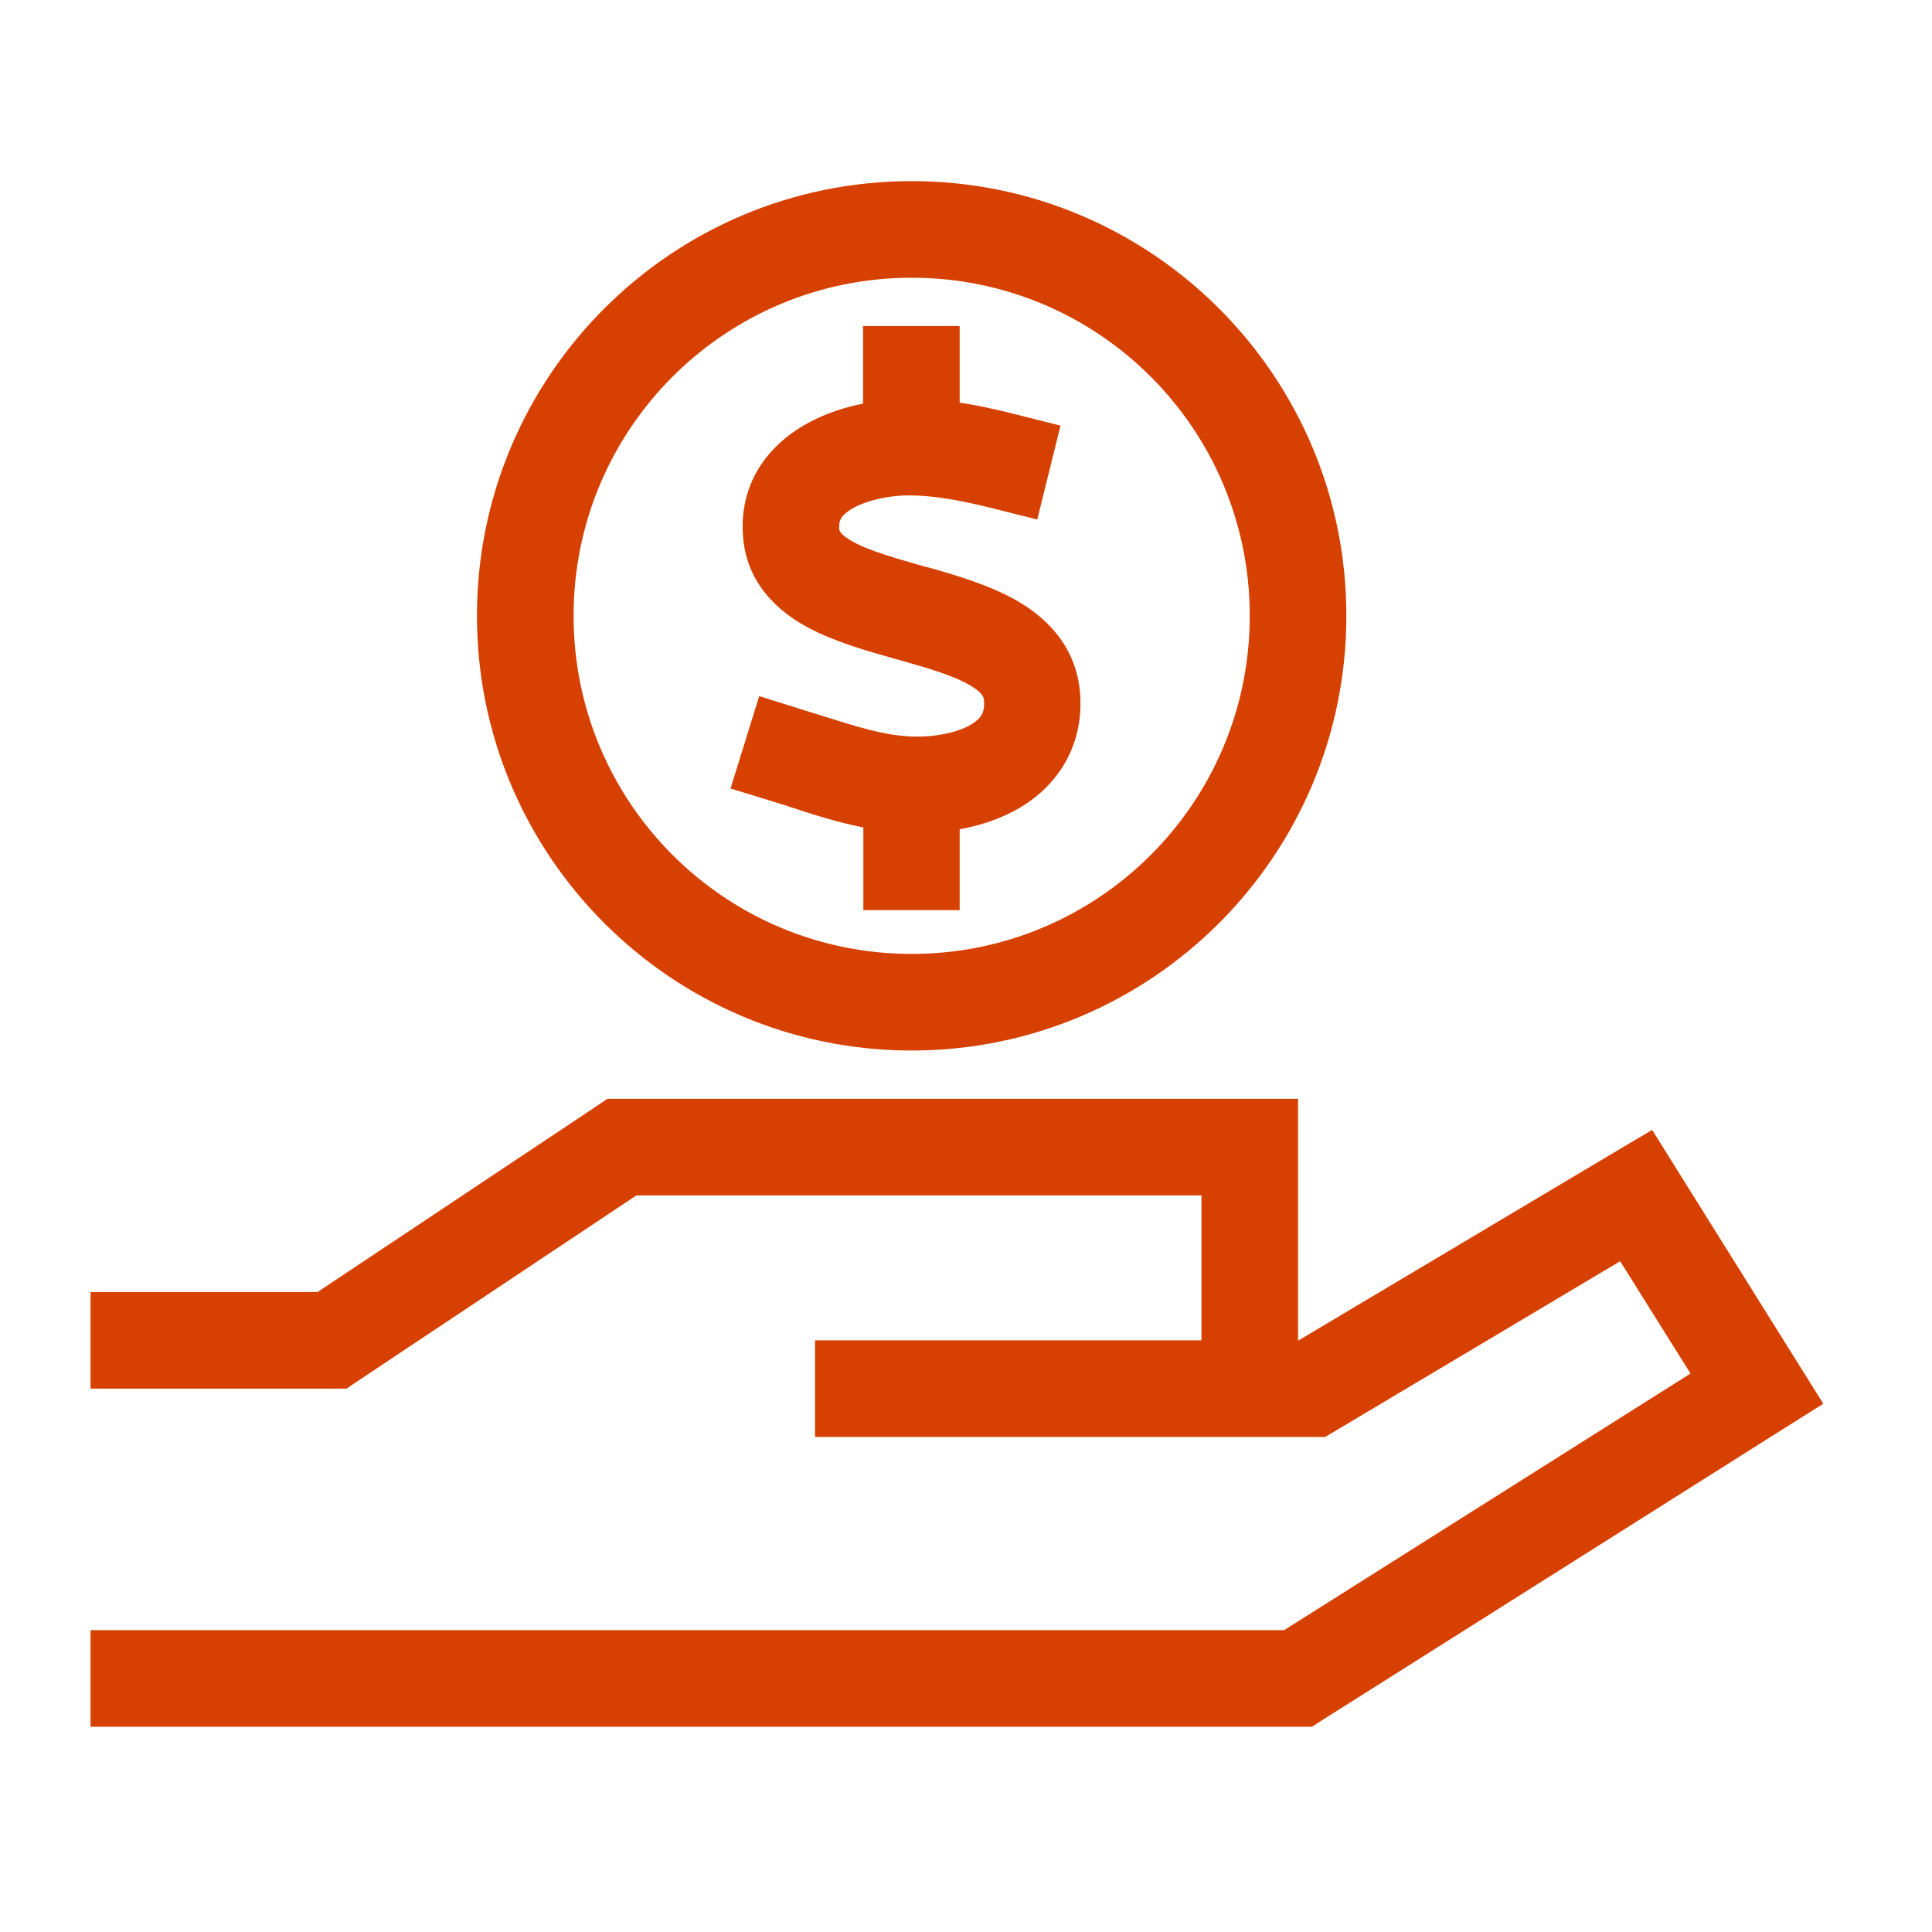 <svg width="64" height="64" viewBox="0 0 64 64" fill="none" xmlns="http://www.w3.org/2000/svg">
<path d="M30.2 31.6C36.39 31.6 41.4 26.59 41.4 20.4C41.4 14.21 36.39 9.2 30.2 9.2C24.01 9.2 19 14.21 19 20.4C19 26.59 24.01 31.6 30.2 31.6ZM30.2 6C38.15 6 44.6 12.45 44.6 20.4C44.6 28.35 38.15 34.8 30.2 34.8C22.25 34.8 15.8 28.35 15.8 20.4C15.8 12.45 22.25 6 30.2 6ZM27.88 17.14C27.84 17.21 27.79 17.3 27.8 17.5V17.51C27.8 17.55 27.8 17.7 28.28 17.96C28.84 18.26 29.63 18.48 30.67 18.78H30.69C31.62 19.04 32.8 19.38 33.74 19.93C34.76 20.53 35.74 21.54 35.79 23.16C35.84 24.98 34.82 26.2 33.62 26.85C33.04 27.16 32.41 27.36 31.79 27.47V30.15H28.6V27.41C27.74 27.24 26.93 26.98 26.23 26.75C26.06 26.69 25.89 26.64 25.73 26.59L24.2 26.12L25.15 23.06L26.68 23.54C26.88 23.6 27.07 23.66 27.26 23.72C28.41 24.08 29.3 24.37 30.25 24.4C30.92 24.42 31.63 24.29 32.1 24.04C32.32 23.92 32.44 23.8 32.5 23.71C32.55 23.63 32.61 23.5 32.6 23.26C32.6 23.12 32.58 22.96 32.13 22.7C31.6 22.39 30.84 22.16 29.81 21.87L29.63 21.82C28.74 21.57 27.65 21.26 26.77 20.79C25.78 20.26 24.71 19.32 24.61 17.72C24.49 15.84 25.61 14.63 26.79 14C27.36 13.69 27.99 13.49 28.59 13.37V10.8H31.79V13.34C32.42 13.43 33.02 13.57 33.58 13.71L35.13 14.1L34.36 17.21L32.81 16.82C31.88 16.59 30.99 16.42 30.17 16.41C29.55 16.4 28.81 16.54 28.3 16.81C28.06 16.94 27.94 17.06 27.88 17.14ZM20.12 36.4H43V44.4H43.02L53.38 38.23L54.73 37.43L55.56 38.76L59.56 45.16L60.4 46.5L59.05 47.35L43.85 56.95L43.46 57.2H3V54H42.54L56 45.5L53.67 41.78L44.27 47.38L43.9 47.6H27V44.4H39.8V39.6H21.08L11.88 45.73L11.48 46H3V42.8H10.52L19.72 36.67L20.12 36.4Z" fill="#D64000"/>
</svg>
